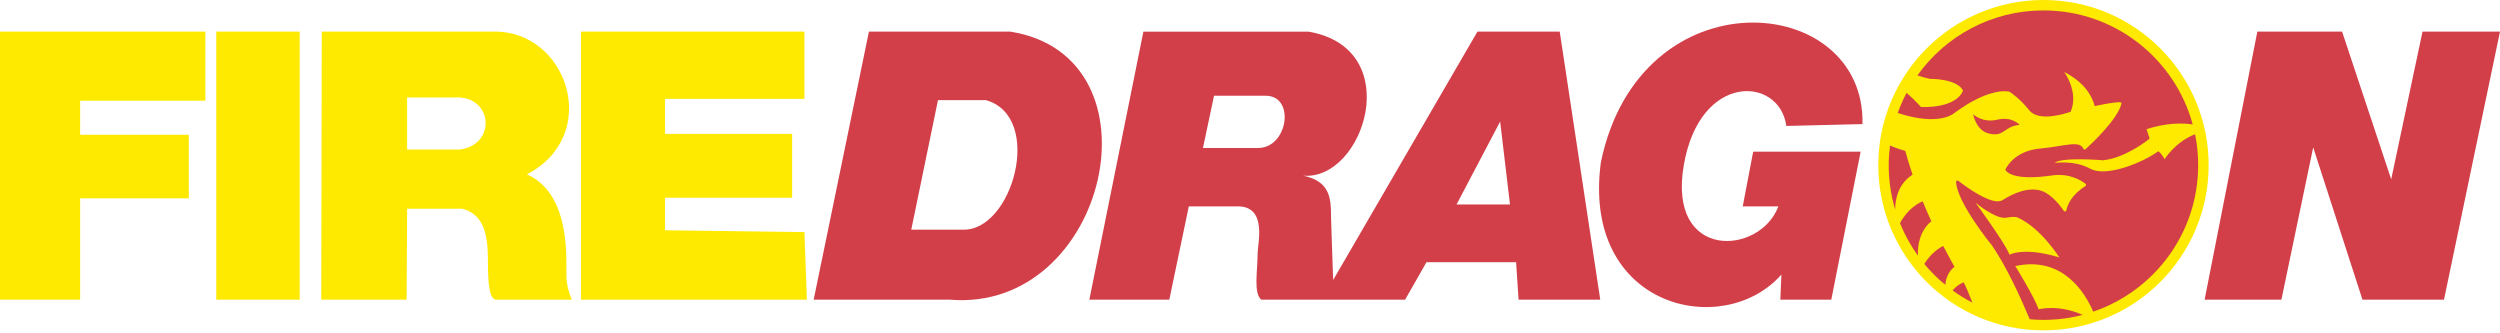 <?xml version="1.0" encoding="UTF-8"?>
<svg id="_layer_2" data-name="layer2" xmlns="http://www.w3.org/2000/svg" viewBox="0 0 678.53 90.27">
  <defs>
    <style>
      .cls-1 {
        fill: #fee900;
      }

      .cls-2 {
        fill: #d23f49;
      }
    </style>
  </defs>
  <g id="_layer_1-2" data-name="layer1">
    <g>
      <polygon class="cls-1" points="0 8.58 0 81.33 21.75 81.33 21.75 53.83 51.25 53.83 51.25 36.58 21.75 36.58 21.75 27.33 55.75 27.33 55.75 8.58 0 8.58"/>
      <rect class="cls-1" x="58.7" y="8.58" width="22.64" height="72.75"/>
      <path class="cls-1" d="M153.74,74.83c-.16-3.96,1.43-22.17-10.74-27.5,20.5-10.67,11-39.08-9-38.75h-46.67l-.14,72.75h23.17l.14-24.67h15c8.17,2.17,6.67,12.17,7,18.17,.33,6,1.27,6,1.83,6.5h20.86c-.61-1.42-1.46-4-1.46-6.5Zm-28.87-34.25h-14.38v-14.12h14.38c8.88,.62,9.62,12.75,0,14.12Z"/>
      <polygon class="cls-1" points="157.67 8.58 157.67 81.33 219 81.33 218.33 63 180.5 62.5 180.5 53.67 215 53.67 215 36.33 180.5 36.33 180.5 26.83 218.33 26.83 218.33 8.58 157.67 8.58"/>
      <path class="cls-2" d="M274.17,8.58h-38.33l-15,72.75h36.86c42.97,3.67,58.83-66.12,16.47-72.75Zm-13,53.75h-13.84l7.25-35.15h13.01c15.9,4.48,7.24,35.82-6.42,35.15Z"/>
      <path class="cls-2" d="M423.33,8.58h-22.33l-39.17,67.42-.5-14.83c-.33-5.33,1.17-11.67-7.67-13.5,16.5,1.5,28.17-34.5,1.5-39.08h-44.83l-14.67,72.75h21.7l5.3-25.33h13.5c7.83,.17,5.17,10.17,5.17,12.83,0,4.83-1.17,10.67,1,12.5h39.03l5.8-10.17h24.33l.67,10.17h22.17l-11-72.75Zm-82,31.58h-14.83l3-14.17h14.17c8,.17,5.83,14.33-2.33,14.17Zm54,15.33l11.83-22.5,2.67,22.5h-14.5Z"/>
      <path class="cls-2" d="M475.83,41.17h29.17l-7.97,40.17h-13.83l.3-6.83c-15.67,17.83-54.33,9.17-49-30.5,10.67-51.33,71.83-46.17,71-10.33l-20.67,.5c-1.83-13.5-23.5-14.67-27.83,10.67-4.5,26,20.67,24.5,25.67,11.17h-9.67l2.83-14.83Z"/>
      <polygon class="cls-2" points="612.67 8.58 635.67 8.58 649 48.67 657.5 8.58 678.53 8.58 663.33 81.33 641.2 81.33 627.83 40 619.2 81.33 598.36 81.33 612.67 8.58"/>
      <circle class="cls-1" cx="554.62" cy="44.83" r="44.83"/>
      <path class="cls-2" d="M529.96,78.82c1.7,1.24,3.5,2.35,5.38,3.32-.88-2.14-1.78-4.5-2.39-5.51-.32,.11-1.69,.67-2.99,2.19Zm-5.78-18.77c-.87-1.91-1.65-3.73-2.34-5.41-1.04,.43-4.05,1.96-6.16,5.94,1.27,3.14,2.91,6.09,4.86,8.8-.09-2.91,.51-6.68,3.63-9.32Zm-5.08-12.66c-1.15-3.36-1.75-5.57-1.92-6.24-.03-.13-.13-.23-.26-.26-.51-.12-1.93-.52-3.95-1.39-.22,1.75-.35,3.53-.35,5.34,0,4.18,.62,8.21,1.75,12.02,.02-3.13,.94-7.01,4.73-9.46Zm8.32,19.36c-1.22,.61-3.39,2.04-5.13,4.9,1.71,2.06,3.62,3.96,5.69,5.66,.15-1.68,.77-3.55,2.48-4.91-1.09-1.93-2.1-3.82-3.04-5.64Zm68.35-30.32c-5.44,2.11-8.28,6.79-8.28,6.79-.93-1.77-1.69-2.17-1.69-2.17-4.28,3.11-14.13,7.12-18.47,4.74-4.33-2.38-9.67-1.57-9.67-1.57,1.89-1.67,13.21-.72,13.21-.72,6.39-.73,12.56-5.87,12.56-5.87l-.83-2.59c5.36-1.68,9.55-1.71,12.53-1.27-4.85-17.83-21.15-30.94-40.52-30.94-14.11,0-26.59,6.97-34.2,17.64,2.39,.78,3.52,.94,3.52,.94,0,0,7.07-.13,8.85,3.14,0,0-1.14,4.75-11.43,4.5,0,0-1.29-1.63-3.88-3.84-.92,1.75-1.73,3.56-2.4,5.44,.9,.3,1.83,.58,2.81,.83,9.21,2.29,12.52-.72,12.76-.96,.01-.01,.02-.02,.04-.03,9.17-6.68,14.08-5.75,14.67-5.61,.04,0,.07,.02,.11,.05,.37,.24,2.79,1.84,5.32,5.01,2.67,3.36,10.42,.66,10.78,.53,0,0,.02,0,.03,0,.13-.03,.26-.07,.39-.1,2.34-5.36-1.73-10.85-1.73-10.85,5.37,2.78,7.51,6.33,8.29,9.27,4.33-.94,6.16-1.06,6.89-1.05,.24,0,.41,.23,.35,.46-1.09,4.22-7.98,10.7-9.74,12.3-.18,.16-.48,.12-.58-.11-1.09-2.42-4.89-.71-11.8-.07-6.5,.6-8.86,4.66-9.31,5.55-.06,.12-.05,.25,.02,.36,.45,.67,2.7,2.82,12.52,1.39,4.86-.71,8.1,1.42,9.17,2.28,.2,.16,.17,.46-.04,.6-3.83,2.39-4.89,5.17-5.19,6.6-.07,.31-.47,.4-.66,.13-1.03-1.48-3.37-4.49-5.97-5.39-3.48-1.21-7.58,.5-10.7,2.48-2.66,1.69-9.92-3.64-12-5.25-.25-.19-.61,0-.59,.31,.25,5.58,9.45,16.89,9.8,17.31,0,0,.01,.02,.02,.03,3.85,5.67,7.51,13.59,10.17,19.93,1.22,.11,2.46,.17,3.71,.17,3.67,0,7.24-.47,10.63-1.36-6.69-2.97-11.91-1.51-11.91-1.51-1.36-3.66-6.35-11.74-6.35-11.74,12.78-2.79,18.86,7.08,21.15,12.37,16.56-5.63,28.48-21.3,28.48-39.76,0-2.88-.29-5.69-.84-8.4Zm-50.37,32.69c-1.02-2.91-9.23-14.12-9.23-14.12,0,0,5.48,4.62,8.41,4.08,2.56-.47,3.12,0,3.12,0,6.27,2.84,11.22,10.78,11.22,10.78-9.69-2.93-13.51-.73-13.51-.73Zm2.75-35.22s-1.99-2.38-6.05-1.42c-4.06,.96-6.56-1.46-6.56-1.46,0,0,.76,4.31,4.16,5.19,4.38,1.14,4.12-1.98,8.45-2.31Z"/>
    </g>
  </g>
</svg>